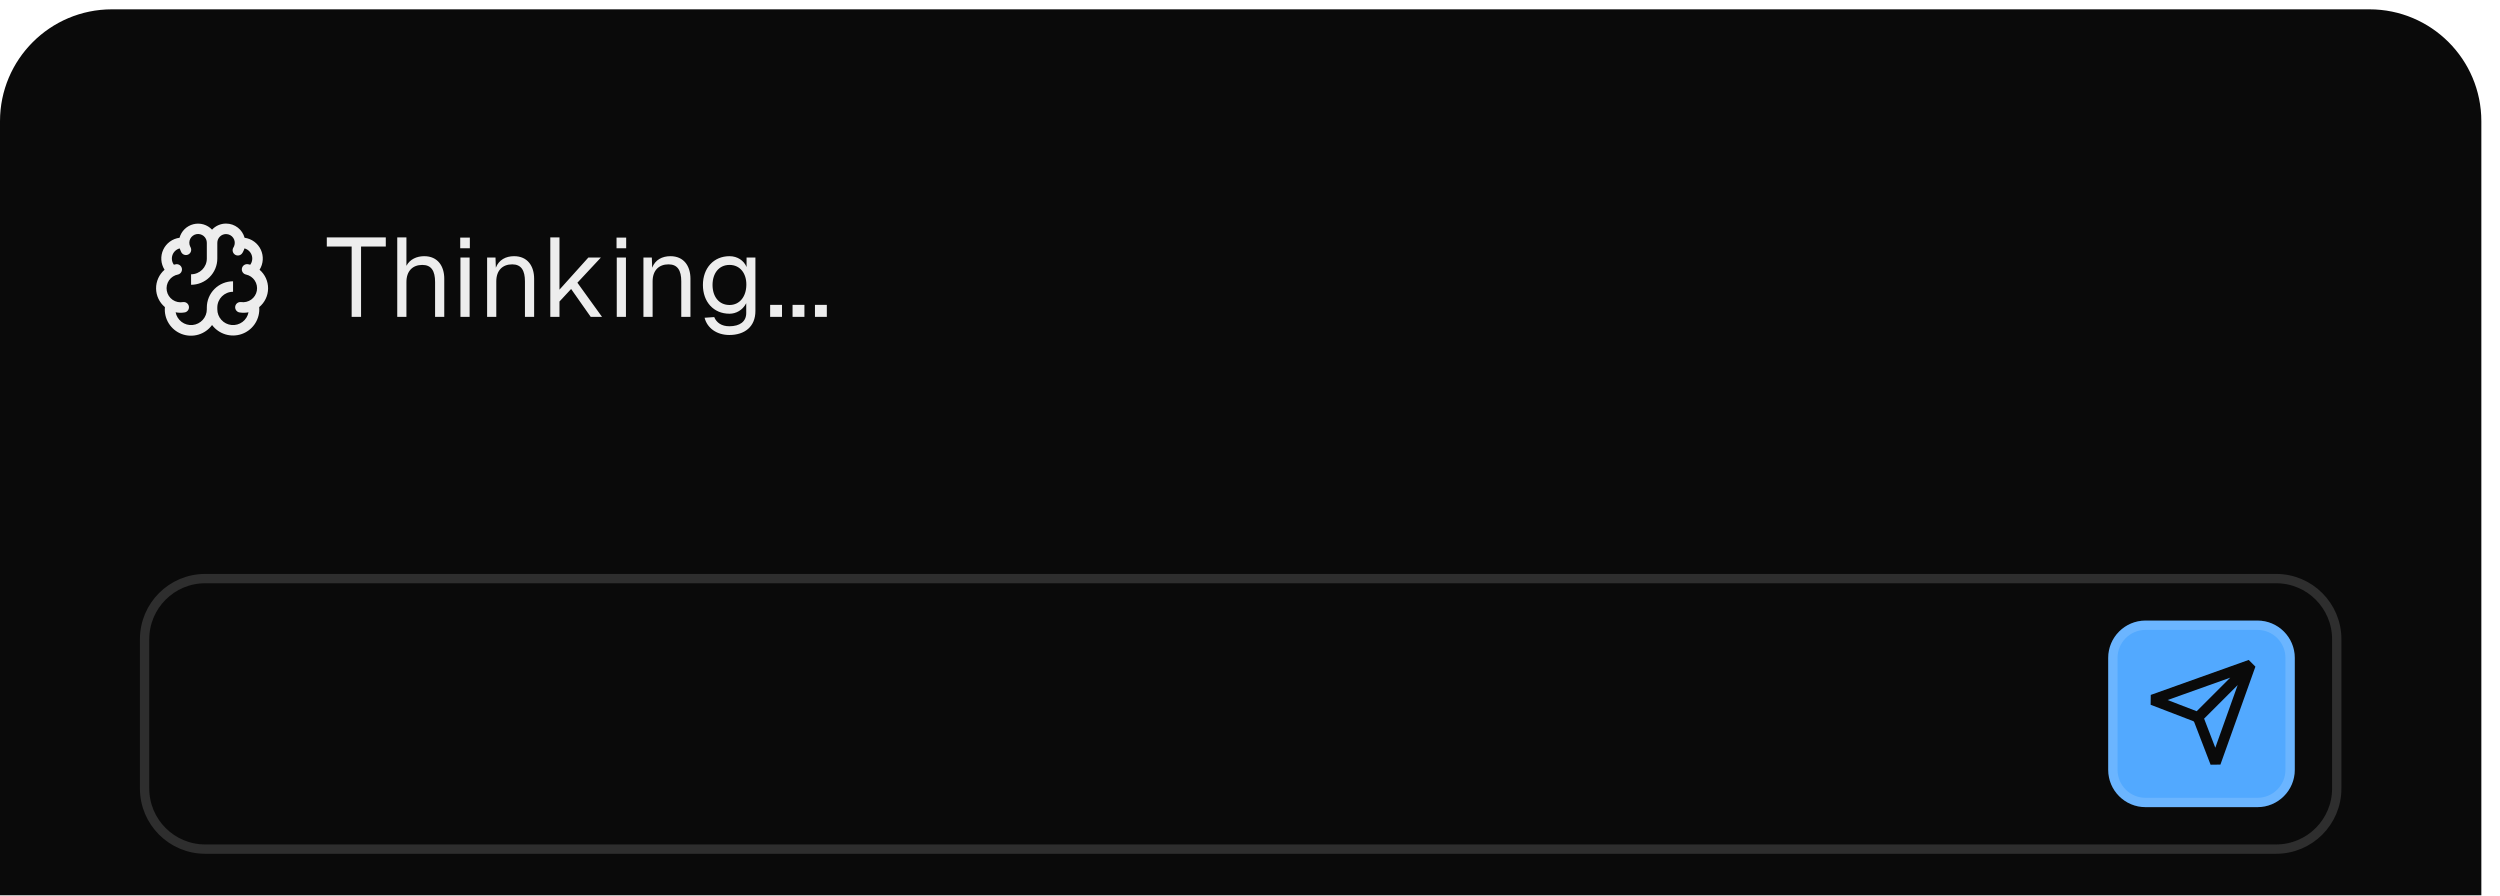 <svg width="268" height="96" viewBox="0 0 268 96" fill="none" xmlns="http://www.w3.org/2000/svg">
<g clip-path="url(#clip0_1773_64121)">
<g filter="url(#filter0_d_1773_64121)">
<path d="M0 12C0 5.373 5.373 0 12 0H254C260.627 0 266 5.373 266 12V367.05C266 373.677 260.627 379.05 254 379.05H12C5.373 379.05 0 373.677 0 367.05V12Z" fill="#0A0A0A"/>
<g clip-path="url(#clip1_1773_64121)">
<path d="M24.233 22.967C25.186 22.967 25.981 23.612 26.221 24.489C26.594 24.539 26.949 24.683 27.252 24.905C27.556 25.128 27.799 25.424 27.959 25.765C28.118 26.106 28.19 26.482 28.166 26.858C28.143 27.234 28.026 27.598 27.826 27.917C28.115 28.165 28.347 28.474 28.505 28.821C28.663 29.169 28.742 29.546 28.739 29.928C28.735 30.309 28.648 30.686 28.484 31.03C28.32 31.374 28.082 31.679 27.788 31.922L27.796 32.154C27.796 32.745 27.61 33.32 27.265 33.799C26.92 34.278 26.433 34.636 25.872 34.822C25.312 35.009 24.708 35.015 24.145 34.839C23.581 34.663 23.087 34.314 22.733 33.842C22.37 34.337 21.855 34.699 21.267 34.873C20.678 35.047 20.049 35.023 19.475 34.806C18.901 34.588 18.415 34.188 18.09 33.667C17.766 33.146 17.621 32.533 17.678 31.922C17.385 31.678 17.149 31.373 16.985 31.029C16.822 30.685 16.735 30.309 16.732 29.928C16.728 29.547 16.808 29.169 16.965 28.822C17.121 28.475 17.352 28.166 17.641 27.917C17.438 27.598 17.319 27.234 17.295 26.857C17.271 26.481 17.342 26.104 17.502 25.762C17.662 25.42 17.906 25.125 18.21 24.902C18.515 24.68 18.871 24.538 19.246 24.489C19.343 24.137 19.532 23.816 19.793 23.56C20.055 23.305 20.38 23.123 20.735 23.035C21.09 22.946 21.462 22.954 21.813 23.056C22.164 23.159 22.482 23.353 22.733 23.619C23.108 23.214 23.641 22.967 24.233 22.967ZM24.233 24.092C23.716 24.092 23.296 24.512 23.296 25.029V26.717C23.296 27.086 23.223 27.452 23.081 27.793C22.94 28.134 22.733 28.444 22.472 28.705C22.211 28.967 21.901 29.174 21.559 29.315C21.218 29.456 20.852 29.529 20.483 29.529V28.404C21.413 28.404 22.171 27.654 22.171 26.717V25.029C22.172 24.89 22.142 24.752 22.083 24.626C22.024 24.5 21.938 24.388 21.83 24.299C21.723 24.21 21.597 24.147 21.462 24.113C21.327 24.079 21.186 24.075 21.049 24.102C20.913 24.13 20.784 24.187 20.672 24.271C20.561 24.354 20.469 24.461 20.404 24.584C20.339 24.708 20.302 24.844 20.297 24.983C20.291 25.122 20.316 25.261 20.371 25.389L20.423 25.494L20.446 25.547C20.503 25.674 20.511 25.817 20.469 25.95C20.426 26.082 20.336 26.195 20.216 26.265C20.095 26.335 19.953 26.358 19.817 26.329C19.681 26.3 19.56 26.222 19.478 26.109L19.448 26.064L19.388 25.944C19.337 25.843 19.294 25.738 19.261 25.629C19.084 25.676 18.922 25.765 18.787 25.889C18.653 26.012 18.551 26.167 18.489 26.339C18.428 26.511 18.41 26.695 18.436 26.876C18.461 27.057 18.531 27.229 18.638 27.377L18.878 27.324C19.02 27.307 19.162 27.345 19.277 27.429C19.392 27.513 19.471 27.637 19.498 27.777C19.524 27.917 19.497 28.062 19.421 28.183C19.345 28.303 19.226 28.39 19.088 28.427C18.696 28.498 18.349 28.723 18.122 29.05C17.896 29.378 17.809 29.782 17.881 30.174C17.952 30.566 18.177 30.913 18.504 31.14C18.832 31.366 19.236 31.453 19.628 31.382C19.77 31.365 19.912 31.402 20.027 31.486C20.142 31.57 20.221 31.695 20.248 31.835C20.274 31.975 20.247 32.12 20.171 32.24C20.095 32.361 19.976 32.448 19.838 32.484C19.503 32.547 19.16 32.545 18.826 32.477C18.905 32.89 19.135 33.258 19.471 33.511C19.808 33.763 20.227 33.88 20.645 33.84C21.064 33.799 21.452 33.604 21.734 33.292C22.017 32.981 22.172 32.575 22.171 32.154V31.967C22.171 31.221 22.467 30.505 22.994 29.978C23.522 29.451 24.237 29.154 24.983 29.154V30.279C24.053 30.279 23.296 31.029 23.296 31.967V32.154C23.294 32.575 23.45 32.981 23.732 33.292C24.014 33.604 24.403 33.799 24.821 33.84C25.24 33.88 25.658 33.763 25.995 33.511C26.331 33.258 26.562 32.89 26.641 32.477C26.307 32.545 25.963 32.547 25.628 32.484C25.49 32.448 25.372 32.361 25.296 32.24C25.22 32.12 25.192 31.975 25.219 31.835C25.245 31.695 25.324 31.57 25.439 31.486C25.554 31.402 25.697 31.365 25.838 31.382C26.222 31.438 26.613 31.344 26.929 31.118C27.245 30.893 27.461 30.553 27.532 30.172C27.603 29.79 27.523 29.396 27.309 29.072C27.095 28.748 26.764 28.519 26.386 28.434C26.313 28.421 26.243 28.393 26.181 28.353C26.119 28.313 26.065 28.261 26.023 28.2C25.981 28.139 25.951 28.07 25.935 27.998C25.92 27.926 25.919 27.851 25.932 27.778C25.945 27.705 25.973 27.636 26.013 27.573C26.053 27.511 26.105 27.457 26.166 27.415C26.227 27.373 26.296 27.343 26.368 27.328C26.441 27.312 26.515 27.311 26.588 27.324L26.828 27.377C26.935 27.229 27.005 27.057 27.031 26.876C27.057 26.695 27.038 26.511 26.977 26.339C26.916 26.167 26.813 26.012 26.679 25.889C26.545 25.765 26.382 25.676 26.206 25.629C26.176 25.742 26.131 25.847 26.078 25.944L26.018 26.064L25.988 26.109C25.951 26.173 25.902 26.229 25.843 26.274C25.785 26.319 25.718 26.352 25.646 26.372C25.502 26.41 25.349 26.39 25.219 26.315C25.09 26.241 24.996 26.118 24.957 25.974C24.918 25.83 24.939 25.676 25.013 25.547L25.043 25.494L25.096 25.389C25.155 25.247 25.178 25.092 25.163 24.939C25.148 24.786 25.096 24.638 25.011 24.51C24.925 24.382 24.81 24.277 24.674 24.204C24.539 24.131 24.387 24.092 24.233 24.092Z" fill="#EDEDED"/>
</g>
<path d="M41.357 24.447V25.431H38.705V32.967H37.697V25.431H35.033V24.447H41.357ZM42.585 24.447H43.569V27.495C43.941 26.787 44.685 26.463 45.477 26.463C46.929 26.463 47.625 27.531 47.625 28.875V32.967H46.641V29.235C46.641 28.047 46.245 27.399 45.273 27.399C44.241 27.399 43.569 28.047 43.569 29.235V32.967H42.585V24.447ZM49.359 26.607H50.343V32.967H49.359V26.607ZM49.335 25.611V24.471H50.367V25.611H49.335ZM52.218 26.607H53.118L53.154 27.699C53.478 26.847 54.234 26.463 55.11 26.463C56.562 26.463 57.258 27.531 57.258 28.875V32.967H56.274V29.163C56.274 27.987 55.878 27.339 54.906 27.339C53.874 27.339 53.202 27.987 53.202 29.163V32.967H52.218V26.607ZM58.992 24.447H59.976V30.051L63.072 26.607H64.416L61.896 29.307L64.536 32.967H63.324L61.224 29.979L59.976 31.323V32.967H58.992V24.447ZM66.117 26.607H67.101V32.967H66.117V26.607ZM66.093 25.611V24.471H67.125V25.611H66.093ZM68.976 26.607H69.876L69.912 27.699C70.236 26.847 70.992 26.463 71.868 26.463C73.32 26.463 74.016 27.531 74.016 28.875V32.967H73.032V29.163C73.032 27.987 72.636 27.339 71.664 27.339C70.632 27.339 69.96 27.987 69.96 29.163V32.967H68.976V26.607ZM78.208 32.631C76.468 32.631 75.352 31.335 75.352 29.547C75.352 27.759 76.492 26.463 78.208 26.463C79.06 26.463 79.756 26.943 80.032 27.627V26.607H80.98V32.343C80.98 34.011 79.84 34.911 78.184 34.911C76.828 34.911 75.808 34.167 75.532 33.063L76.564 32.991C76.816 33.603 77.368 33.975 78.184 33.975C79.312 33.975 79.996 33.471 79.996 32.559V31.503C79.612 32.259 78.892 32.631 78.208 32.631ZM76.384 29.547C76.384 30.795 77.068 31.695 78.208 31.695C79.3 31.695 79.996 30.783 80.008 29.547C80.032 28.311 79.336 27.399 78.208 27.399C77.068 27.399 76.384 28.299 76.384 29.547ZM82.559 31.683H83.831V32.967H82.559V31.683ZM84.962 31.683H86.234V32.967H84.962V31.683ZM87.364 31.683H88.636V32.967H87.364V31.683Z" fill="#EDEDED"/>
<g filter="url(#filter1_d_1773_64121)">
<path d="M16 66.525C16 63.211 18.686 60.525 22 60.525H244C247.314 60.525 250 63.211 250 66.525V82.525C250 85.839 247.314 88.525 244 88.525H22C18.686 88.525 16 85.839 16 82.525V66.525Z" fill="#0A0A0A"/>
<path d="M244 60.025C247.59 60.025 250.5 62.935 250.5 66.525V82.525C250.5 86.115 247.59 89.025 244 89.025H22C18.41 89.025 15.5 86.115 15.5 82.525V66.525C15.5 62.935 18.41 60.025 22 60.025H244Z" stroke="white" stroke-opacity="0.145"/>
<path d="M226 68.525C226 66.316 227.791 64.525 230 64.525H242C244.209 64.525 246 66.316 246 68.525V80.525C246 82.734 244.209 84.525 242 84.525H230C227.791 84.525 226 82.734 226 80.525V68.525Z" fill="#52A9FF"/>
<path d="M230 65.025H242C243.933 65.025 245.5 66.592 245.5 68.525V80.525C245.5 82.458 243.933 84.025 242 84.025H230C228.067 84.025 226.5 82.458 226.5 80.525V68.525C226.5 66.592 228.067 65.025 230 65.025Z" stroke="white" stroke-opacity="0.145"/>
<g clip-path="url(#clip2_1773_64121)">
<path d="M241.779 69.464L238.029 79.964L236.975 79.977L235.22 75.412C235.201 75.363 235.161 75.324 235.112 75.305L230.548 73.55L230.561 72.495L241.061 68.745L241.779 69.464ZM236.28 75.038L237.48 78.156L239.879 71.44L236.28 75.038ZM232.367 73.043L235.485 74.243L239.086 70.643L232.367 73.043Z" fill="#0A0A0A"/>
</g>
</g>
</g>
</g>
<defs>
<filter id="filter0_d_1773_64121" x="-2" y="-1" width="270" height="383.05" filterUnits="userSpaceOnUse" color-interpolation-filters="sRGB">
<feFlood flood-opacity="0" result="BackgroundImageFix"/>
<feColorMatrix in="SourceAlpha" type="matrix" values="0 0 0 0 0 0 0 0 0 0 0 0 0 0 0 0 0 0 127 0" result="hardAlpha"/>
<feOffset dy="1"/>
<feGaussianBlur stdDeviation="1"/>
<feColorMatrix type="matrix" values="0 0 0 0 0 0 0 0 0 0 0 0 0 0 0 0 0 0 0.04 0"/>
<feBlend mode="normal" in2="BackgroundImageFix" result="effect1_dropShadow_1773_64121"/>
<feBlend mode="normal" in="SourceGraphic" in2="effect1_dropShadow_1773_64121" result="shape"/>
</filter>
<filter id="filter1_d_1773_64121" x="13" y="58.525" width="240" height="34" filterUnits="userSpaceOnUse" color-interpolation-filters="sRGB">
<feFlood flood-opacity="0" result="BackgroundImageFix"/>
<feColorMatrix in="SourceAlpha" type="matrix" values="0 0 0 0 0 0 0 0 0 0 0 0 0 0 0 0 0 0 127 0" result="hardAlpha"/>
<feOffset dy="1"/>
<feGaussianBlur stdDeviation="1"/>
<feColorMatrix type="matrix" values="0 0 0 0 0 0 0 0 0 0 0 0 0 0 0 0 0 0 0.04 0"/>
<feBlend mode="normal" in2="BackgroundImageFix" result="effect1_dropShadow_1773_64121"/>
<feBlend mode="normal" in="SourceGraphic" in2="effect1_dropShadow_1773_64121" result="shape"/>
</filter>
<clipPath id="clip0_1773_64121">
<rect width="268" height="96" fill="white"/>
</clipPath>
<clipPath id="clip1_1773_64121">
<rect width="12" height="12" fill="white" transform="translate(16.733 22.967)"/>
</clipPath>
<clipPath id="clip2_1773_64121">
<rect width="12" height="12" fill="white" transform="translate(230 68.525)"/>
</clipPath>
</defs>
</svg>
